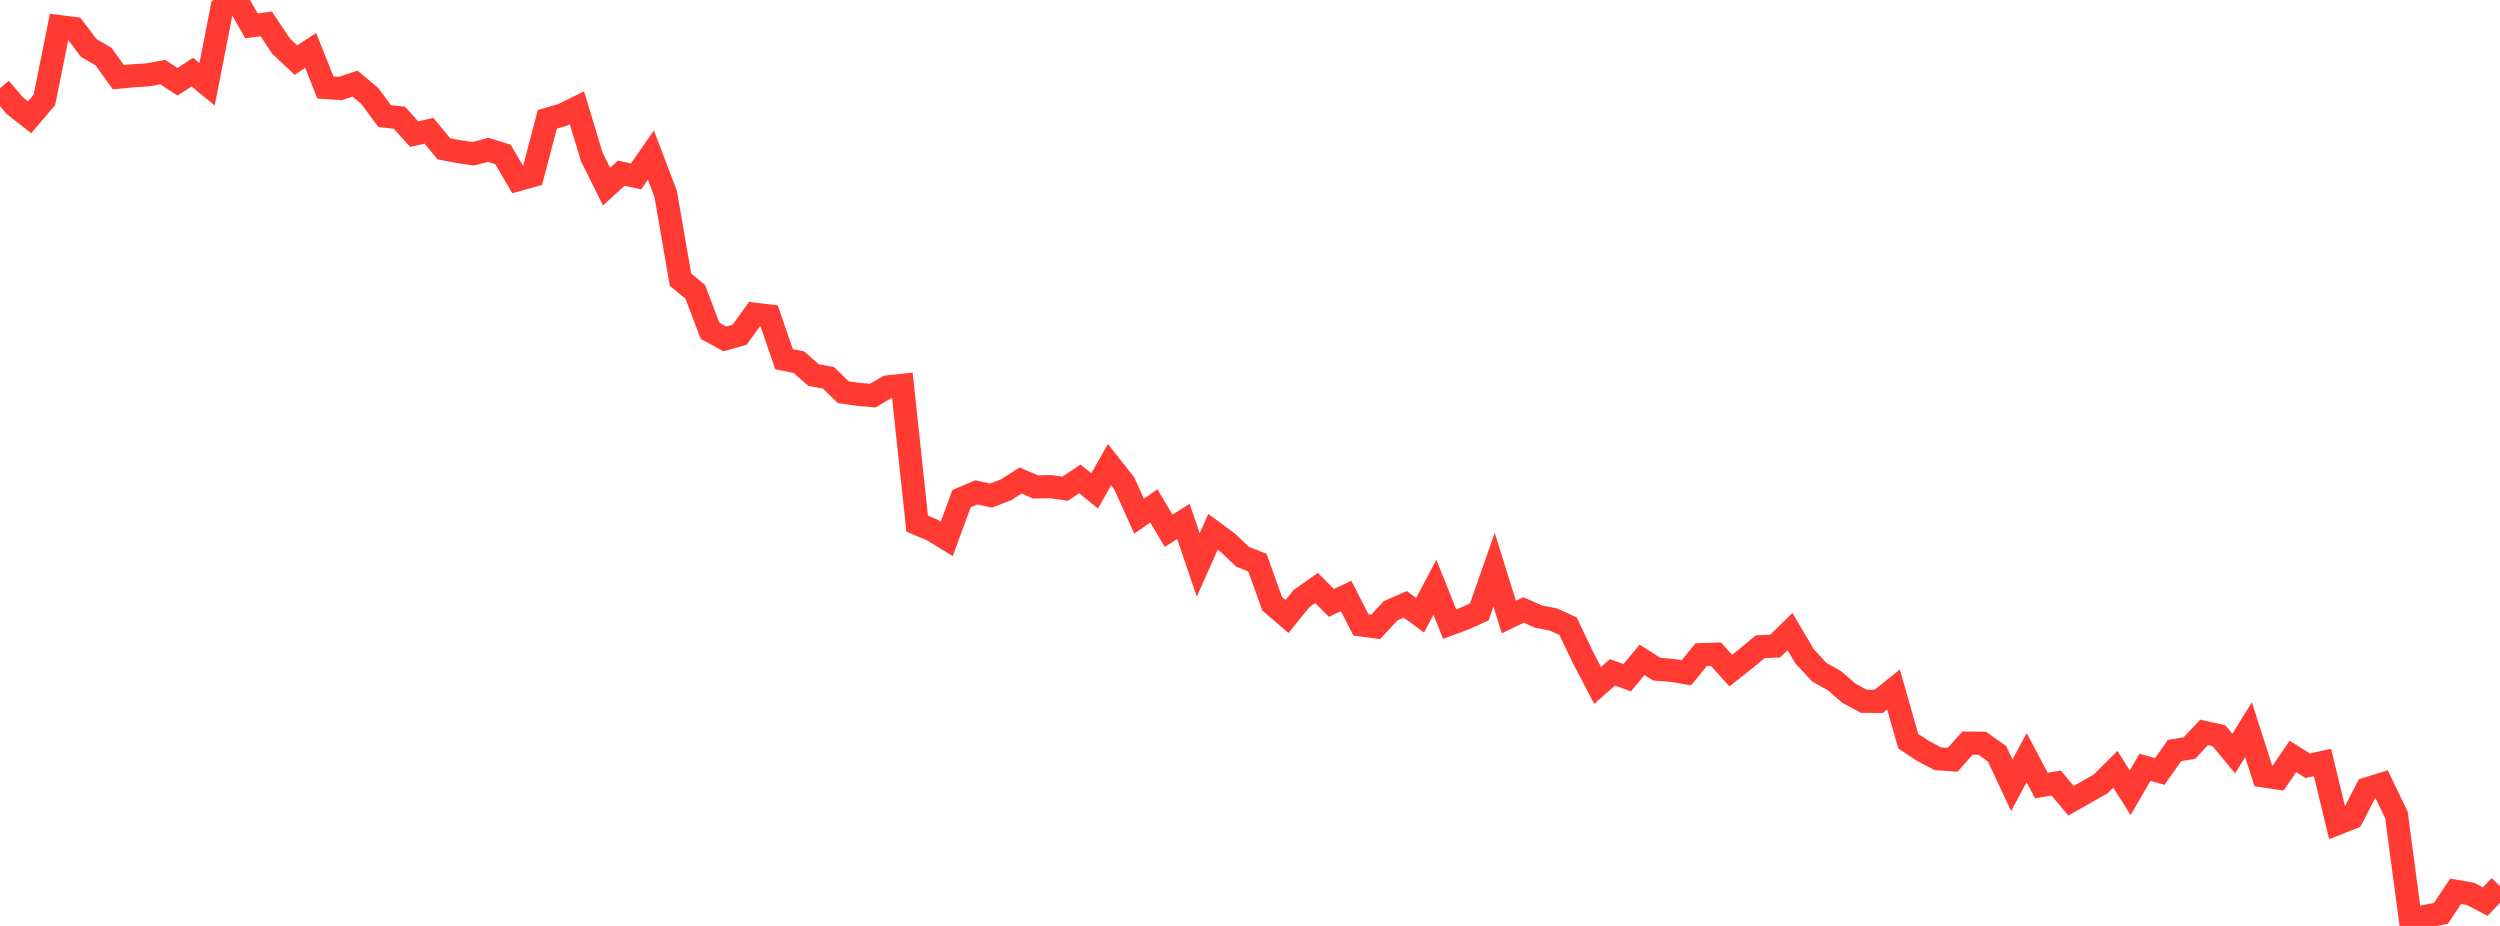 <?xml version="1.0" standalone="no"?>
<!DOCTYPE svg PUBLIC "-//W3C//DTD SVG 1.1//EN" "http://www.w3.org/Graphics/SVG/1.1/DTD/svg11.dtd">

<svg width="135" height="50" viewBox="0 0 135 50" preserveAspectRatio="none" 
  xmlns="http://www.w3.org/2000/svg"
  xmlns:xlink="http://www.w3.org/1999/xlink">


<polyline points="0.0, 4.764 0.799, 5.707 1.598, 6.332 2.396, 5.396 3.195, 1.434 3.994, 1.538 4.793, 2.593 5.592, 3.056 6.391, 4.169 7.189, 4.091 7.988, 4.04 8.787, 3.892 9.586, 4.417 10.385, 3.894 11.183, 4.551 11.982, 0.471 12.781, 0.0 13.58, 1.394 14.379, 1.292 15.178, 2.492 15.976, 3.246 16.775, 2.722 17.574, 4.725 18.373, 4.78 19.172, 4.516 19.97, 5.184 20.769, 6.269 21.568, 6.356 22.367, 7.242 23.166, 7.06 23.964, 8.032 24.763, 8.189 25.562, 8.303 26.361, 8.091 27.16, 8.34 27.959, 9.703 28.757, 9.482 29.556, 6.442 30.355, 6.212 31.154, 5.819 31.953, 8.462 32.751, 10.078 33.55, 9.353 34.349, 9.526 35.148, 8.374 35.947, 10.468 36.746, 15.098 37.544, 15.759 38.343, 17.862 39.142, 18.3 39.941, 18.073 40.74, 16.968 41.538, 17.065 42.337, 19.397 43.136, 19.555 43.935, 20.258 44.734, 20.399 45.533, 21.179 46.331, 21.295 47.13, 21.362 47.929, 20.893 48.728, 20.808 49.527, 28.275 50.325, 28.612 51.124, 29.1 51.923, 26.929 52.722, 26.588 53.521, 26.761 54.32, 26.452 55.118, 25.948 55.917, 26.294 56.716, 26.279 57.515, 26.391 58.314, 25.86 59.112, 26.509 59.911, 25.093 60.71, 26.103 61.509, 27.875 62.308, 27.319 63.107, 28.661 63.905, 28.157 64.704, 30.509 65.503, 28.717 66.302, 29.309 67.101, 30.066 67.899, 30.38 68.698, 32.604 69.497, 33.289 70.296, 32.31 71.095, 31.75 71.893, 32.556 72.692, 32.182 73.491, 33.744 74.29, 33.849 75.089, 32.984 75.888, 32.634 76.686, 33.225 77.485, 31.711 78.284, 33.703 79.083, 33.406 79.882, 33.045 80.68, 30.763 81.479, 33.322 82.278, 32.936 83.077, 33.297 83.876, 33.449 84.675, 33.814 85.473, 35.485 86.272, 37.014 87.071, 36.305 87.87, 36.596 88.669, 35.631 89.467, 36.136 90.266, 36.198 91.065, 36.331 91.864, 35.351 92.663, 35.324 93.462, 36.213 94.26, 35.58 95.059, 34.919 95.858, 34.89 96.657, 34.105 97.456, 35.452 98.254, 36.309 99.053, 36.752 99.852, 37.442 100.651, 37.869 101.45, 37.873 102.249, 37.229 103.047, 40.027 103.846, 40.553 104.645, 40.971 105.444, 41.029 106.243, 40.13 107.041, 40.135 107.84, 40.702 108.639, 42.407 109.438, 40.914 110.237, 42.42 111.036, 42.288 111.834, 43.24 112.633, 42.786 113.432, 42.334 114.231, 41.541 115.03, 42.807 115.828, 41.434 116.627, 41.661 117.426, 40.528 118.225, 40.398 119.024, 39.549 119.822, 39.729 120.621, 40.694 121.42, 39.403 122.219, 41.899 123.018, 42.016 123.817, 40.849 124.615, 41.348 125.414, 41.175 126.213, 44.47 127.012, 44.153 127.811, 42.6 128.609, 42.35 129.408, 44.013 130.207, 50.0 131.006, 49.474 131.805, 49.326 132.604, 48.13 133.402, 48.27 134.201, 48.687 135.0, 47.85" fill="none" stroke="#ff3a33" stroke-width="1.25"/>

</svg>
